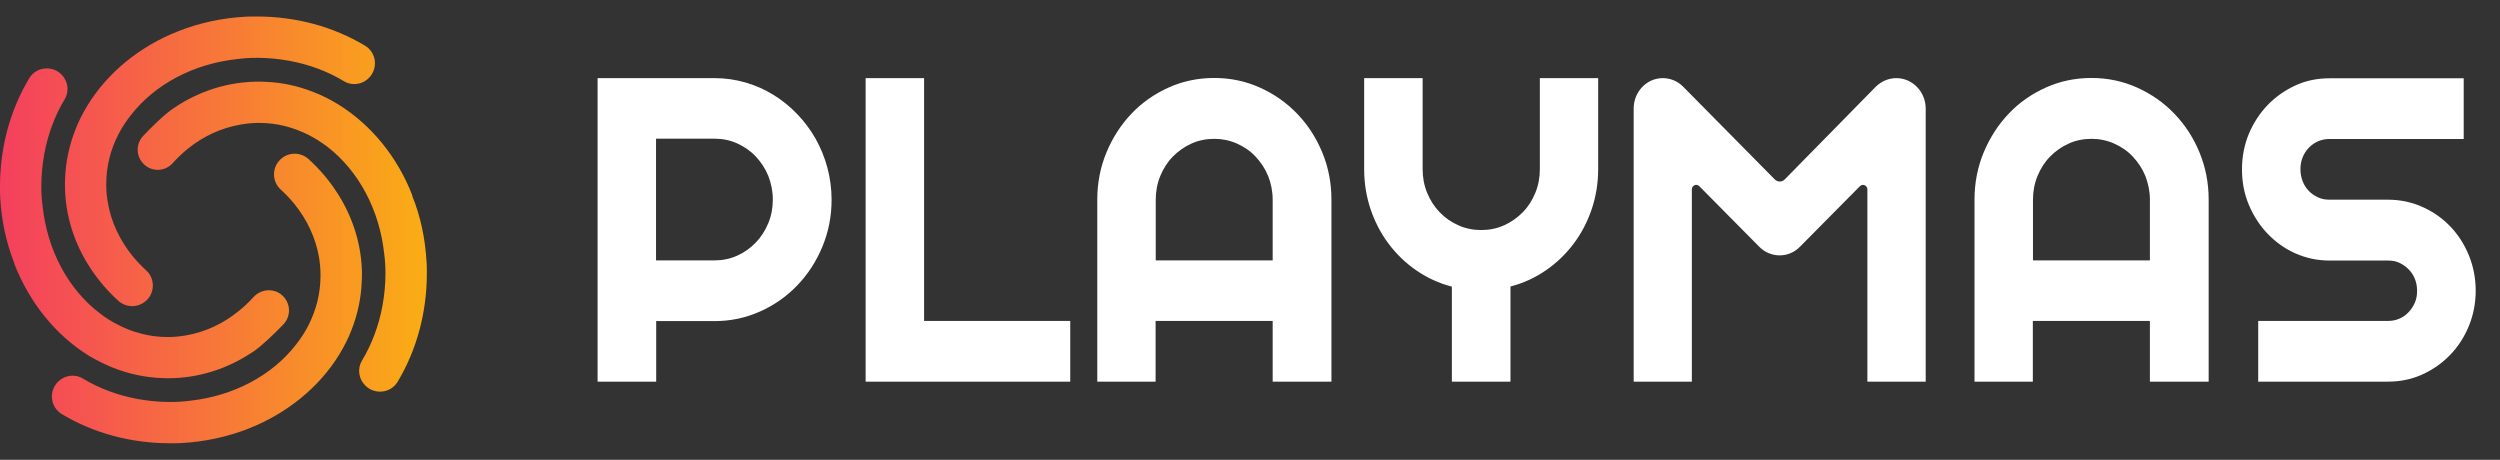 <?xml version="1.0" encoding="UTF-8"?>
<svg xmlns="http://www.w3.org/2000/svg" width="174" height="32" viewBox="0 0 174 32" fill="none">
  <rect x="0" y="0" width="174" height="32" fill="#333333" stroke="none"/>
  <path d="M4.532 12.44C4.567 11.293 4.811 10.141 5.244 9.03C5.452 8.484 5.731 7.926 6.1 7.32C7.495 5.045 9.74 3.216 12.425 2.165C13.886 1.588 15.466 1.25 17.111 1.161C17.378 1.149 17.634 1.149 17.883 1.149C20.591 1.149 23.193 1.85 25.408 3.18C25.782 3.406 26.032 3.786 26.085 4.225C26.139 4.671 25.99 5.11 25.669 5.431C25.402 5.698 25.028 5.853 24.654 5.853C24.404 5.853 24.161 5.787 23.947 5.657C22.807 4.968 21.524 4.487 20.134 4.231C19.386 4.095 18.631 4.024 17.883 4.024C17.384 4.024 16.933 4.053 16.505 4.113C13.464 4.439 10.762 5.871 9.087 8.044C8.754 8.466 8.475 8.9 8.25 9.333C7.965 9.886 7.751 10.45 7.614 11.014C7.466 11.602 7.394 12.214 7.394 12.837C7.394 13.265 7.43 13.693 7.507 14.108C7.733 15.427 8.321 16.698 9.212 17.803C9.503 18.159 9.824 18.497 10.174 18.818C10.465 19.085 10.631 19.448 10.637 19.846C10.643 20.238 10.495 20.612 10.216 20.885C9.942 21.158 9.58 21.307 9.2 21.307C8.844 21.307 8.499 21.176 8.232 20.933C7.513 20.279 6.884 19.549 6.367 18.777C5.155 16.989 4.52 14.934 4.52 12.843C4.52 12.713 4.52 12.582 4.532 12.451V12.44ZM6.165 24.746C6.694 25.066 7.258 25.346 7.887 25.601C9.004 26.04 10.156 26.278 11.296 26.314C11.427 26.326 11.558 26.326 11.688 26.326C13.761 26.326 15.787 25.702 17.55 24.52H17.562L17.61 24.49C18.239 24.063 19.101 23.219 19.712 22.59C20.253 22.031 20.247 21.164 19.701 20.612C19.439 20.345 19.089 20.202 18.715 20.202C18.311 20.202 17.919 20.374 17.64 20.683C17.313 21.04 16.974 21.36 16.624 21.639C15.525 22.536 14.284 23.112 12.942 23.344C12.538 23.415 12.116 23.457 11.682 23.457C11.035 23.457 10.418 23.38 9.847 23.225C9.247 23.077 8.707 22.869 8.178 22.584C7.757 22.376 7.323 22.103 6.895 21.764C4.722 20.089 3.29 17.387 2.964 14.346C2.904 13.918 2.875 13.467 2.875 12.968C2.875 12.226 2.946 11.471 3.082 10.717C3.338 9.327 3.819 8.044 4.508 6.898C4.835 6.352 4.74 5.645 4.276 5.182C4.003 4.908 3.641 4.76 3.255 4.76C2.75 4.76 2.293 5.015 2.037 5.443C0.707 7.658 0 10.26 0 12.962C0 13.217 0 13.473 0.012 13.722C0.101 15.344 0.434 16.906 0.992 18.302V18.349L1.004 18.379C2.055 21.069 3.884 23.332 6.159 24.74L6.165 24.746ZM29.69 18.272C29.601 16.609 29.263 15.035 28.698 13.651V13.604L28.687 13.574C27.647 10.901 25.812 8.662 23.531 7.26C22.926 6.892 22.367 6.613 21.809 6.405C20.71 5.966 19.564 5.728 18.412 5.692C18.281 5.681 18.15 5.681 18.014 5.681C15.923 5.681 13.88 6.316 12.104 7.516C11.463 7.943 10.59 8.799 9.978 9.446C9.443 10.004 9.449 10.866 9.996 11.412C10.257 11.673 10.607 11.822 10.982 11.822C11.374 11.822 11.748 11.655 12.009 11.364C12.336 11.002 12.686 10.67 13.06 10.361C14.171 9.464 15.412 8.9 16.755 8.668C17.159 8.597 17.58 8.555 18.014 8.555C18.637 8.555 19.255 8.626 19.837 8.775C20.401 8.917 20.966 9.131 21.518 9.41C21.94 9.63 22.361 9.897 22.807 10.23C24.981 11.923 26.412 14.625 26.739 17.648C26.798 18.082 26.828 18.533 26.828 19.032C26.828 19.774 26.756 20.529 26.62 21.283C26.364 22.661 25.883 23.95 25.188 25.108C24.862 25.66 24.957 26.367 25.42 26.83C25.693 27.104 26.061 27.258 26.448 27.258C26.958 27.258 27.416 27.003 27.677 26.569C29.007 24.348 29.708 21.746 29.708 19.038C29.708 18.783 29.708 18.527 29.696 18.278L29.69 18.272ZM25.194 19.163C25.194 17.072 24.553 15.017 23.341 13.229C22.825 12.451 22.195 11.727 21.476 11.073C21.215 10.836 20.871 10.699 20.508 10.699C20.122 10.699 19.76 10.848 19.493 11.121C19.213 11.4 19.065 11.768 19.071 12.16C19.077 12.552 19.243 12.921 19.534 13.188C19.885 13.503 20.205 13.847 20.496 14.203C21.387 15.308 21.975 16.579 22.201 17.898C22.272 18.313 22.308 18.741 22.308 19.169C22.308 19.798 22.231 20.41 22.088 20.992C21.946 21.55 21.732 22.12 21.453 22.673C21.227 23.106 20.948 23.54 20.621 23.962C18.946 26.135 16.244 27.567 13.203 27.893C12.775 27.953 12.324 27.977 11.825 27.977C11.077 27.977 10.322 27.905 9.574 27.769C8.184 27.513 6.901 27.032 5.761 26.343C5.547 26.213 5.304 26.147 5.054 26.147C4.674 26.147 4.306 26.302 4.039 26.569C3.718 26.89 3.57 27.323 3.623 27.775C3.676 28.214 3.926 28.594 4.3 28.82C6.515 30.15 9.117 30.851 11.825 30.851C12.081 30.851 12.336 30.851 12.597 30.839C14.242 30.75 15.816 30.412 17.283 29.836C19.968 28.784 22.213 26.955 23.609 24.68C23.977 24.075 24.256 23.516 24.464 22.97C24.903 21.853 25.141 20.707 25.177 19.561C25.188 19.43 25.188 19.299 25.188 19.169L25.194 19.163Z" fill="url(#paint0_linear_5677_2291)"></path>
  <path d="M45.66 26.562H41.592V5.438H49.74C50.482 5.438 51.205 5.544 51.896 5.744C52.588 5.945 53.229 6.23 53.829 6.6C54.429 6.969 54.978 7.413 55.477 7.931C55.975 8.448 56.403 9.019 56.759 9.642C57.115 10.275 57.389 10.941 57.583 11.659C57.776 12.377 57.878 13.127 57.878 13.898C57.878 15.06 57.664 16.148 57.237 17.172C56.809 18.197 56.23 19.095 55.487 19.866C54.745 20.637 53.89 21.239 52.893 21.683C51.896 22.126 50.849 22.348 49.74 22.348H45.671V26.573L45.66 26.562ZM45.66 9.663V18.123H49.73C50.289 18.123 50.808 18.017 51.306 17.796C51.805 17.574 52.232 17.267 52.598 16.887C52.964 16.507 53.259 16.053 53.473 15.535C53.687 15.018 53.788 14.469 53.788 13.888C53.788 13.307 53.676 12.758 53.473 12.24C53.259 11.722 52.964 11.279 52.598 10.888C52.232 10.497 51.794 10.201 51.306 9.98C50.818 9.758 50.289 9.652 49.73 9.652H45.66V9.663ZM74.489 26.562H60.248V5.438H64.317V22.337H74.489V26.562ZM92.647 26.562H88.578V22.337H80.43V26.562H76.371V13.898C76.371 12.726 76.585 11.627 77.012 10.603C77.439 9.578 78.019 8.681 78.751 7.91C79.484 7.138 80.349 6.536 81.335 6.093C82.322 5.649 83.38 5.427 84.509 5.427C85.638 5.427 86.696 5.649 87.683 6.093C88.67 6.536 89.534 7.138 90.277 7.91C91.019 8.681 91.599 9.568 92.027 10.603C92.454 11.627 92.668 12.726 92.668 13.898V26.562H92.647ZM88.578 18.123V13.898C88.578 13.317 88.466 12.768 88.263 12.251C88.049 11.733 87.754 11.289 87.388 10.899C87.022 10.508 86.584 10.212 86.086 9.99C85.587 9.768 85.058 9.663 84.509 9.663C83.96 9.663 83.421 9.768 82.932 9.99C82.434 10.212 82.007 10.518 81.63 10.899C81.254 11.279 80.969 11.733 80.755 12.251C80.542 12.768 80.44 13.317 80.44 13.898V18.123H88.588H88.578ZM105.108 26.562H101.05V19.95C100.154 19.718 99.33 19.338 98.578 18.82C97.825 18.303 97.184 17.679 96.645 16.961C96.106 16.243 95.689 15.44 95.394 14.564C95.099 13.687 94.946 12.758 94.946 11.786V5.438H99.015V11.775C99.015 12.356 99.117 12.905 99.33 13.423C99.544 13.941 99.829 14.384 100.205 14.775C100.582 15.166 101.009 15.461 101.507 15.683C102.006 15.905 102.535 16.011 103.094 16.011C103.654 16.011 104.183 15.905 104.681 15.683C105.18 15.461 105.607 15.155 105.983 14.775C106.36 14.395 106.644 13.941 106.858 13.423C107.072 12.905 107.173 12.356 107.173 11.775V5.438H111.232V11.775C111.232 12.747 111.08 13.676 110.785 14.553C110.49 15.43 110.073 16.232 109.533 16.951C108.994 17.669 108.353 18.292 107.601 18.81C106.848 19.327 106.034 19.707 105.129 19.94V26.552L105.108 26.562ZM153.702 26.562H149.633V22.337H141.485V26.562H137.426V13.898C137.426 12.726 137.64 11.627 138.067 10.603C138.494 9.578 139.074 8.681 139.807 7.91C140.539 7.138 141.404 6.536 142.39 6.093C143.377 5.649 144.435 5.427 145.564 5.427C146.693 5.427 147.751 5.649 148.738 6.093C149.725 6.536 150.589 7.138 151.332 7.91C152.075 8.681 152.654 9.568 153.082 10.603C153.509 11.638 153.723 12.726 153.723 13.898V26.562H153.702ZM149.633 18.123V13.898C149.633 13.317 149.521 12.768 149.318 12.251C149.104 11.733 148.809 11.289 148.443 10.899C148.077 10.508 147.639 10.212 147.141 9.99C146.643 9.768 146.114 9.663 145.564 9.663C145.015 9.663 144.476 9.768 143.988 9.99C143.489 10.212 143.062 10.518 142.685 10.899C142.309 11.279 142.024 11.733 141.811 12.251C141.597 12.768 141.495 13.317 141.495 13.898V18.123H149.643H149.633ZM156.042 11.775C156.042 10.899 156.205 10.085 156.52 9.314C156.846 8.543 157.283 7.878 157.832 7.307C158.382 6.737 159.033 6.283 159.765 5.945C160.497 5.607 161.291 5.449 162.135 5.449H171.474V9.673H162.135C161.85 9.673 161.586 9.726 161.342 9.832C161.098 9.937 160.884 10.085 160.691 10.286C160.508 10.476 160.365 10.698 160.263 10.951C160.162 11.205 160.111 11.479 160.111 11.775C160.111 12.071 160.162 12.346 160.263 12.61C160.365 12.874 160.508 13.095 160.691 13.286C160.874 13.476 161.087 13.624 161.342 13.74C161.596 13.856 161.85 13.898 162.135 13.898H166.204C167.049 13.898 167.842 14.067 168.585 14.395C169.327 14.722 169.978 15.176 170.528 15.747C171.077 16.317 171.514 16.993 171.83 17.764C172.145 18.535 172.308 19.359 172.308 20.235C172.308 21.112 172.145 21.925 171.83 22.696C171.514 23.467 171.077 24.133 170.528 24.703C169.978 25.274 169.327 25.728 168.585 26.066C167.842 26.404 167.049 26.562 166.204 26.562H157.171V22.337H166.204C166.489 22.337 166.754 22.285 166.998 22.179C167.242 22.073 167.455 21.925 167.639 21.725C167.822 21.535 167.964 21.313 168.076 21.059C168.188 20.806 168.229 20.531 168.229 20.235C168.229 19.94 168.178 19.665 168.076 19.412C167.974 19.158 167.832 18.936 167.639 18.746C167.455 18.556 167.242 18.408 166.998 18.292C166.754 18.176 166.489 18.134 166.204 18.134H162.135C161.291 18.134 160.508 17.965 159.765 17.637C159.022 17.31 158.382 16.845 157.832 16.275C157.283 15.704 156.846 15.028 156.52 14.257C156.195 13.486 156.042 12.662 156.042 11.786V11.775ZM117.753 26.562V13.18C117.753 12.905 118.078 12.758 118.272 12.958L122.442 17.172C123.236 17.975 124.497 17.975 125.28 17.172L129.451 12.958C129.644 12.768 129.97 12.905 129.97 13.18V26.562H134.029V7.561C134.029 6.389 133.113 5.438 131.984 5.438C131.445 5.438 130.936 5.66 130.55 6.04L124.222 12.483C124.029 12.684 123.714 12.684 123.521 12.483L117.153 6.04C116.776 5.649 116.257 5.438 115.728 5.438C114.609 5.438 113.704 6.389 113.704 7.55V26.562H117.763H117.753Z" fill="white"></path>
  <defs>
    <linearGradient id="paint0_linear_5677_2291" x1="29.708" y1="16" x2="0" y2="16" gradientUnits="userSpaceOnUse">
      <stop stop-color="#FAAD14"></stop>
      <stop offset="1" stop-color="#F43F5E"></stop>
    </linearGradient>
  </defs>
</svg>
